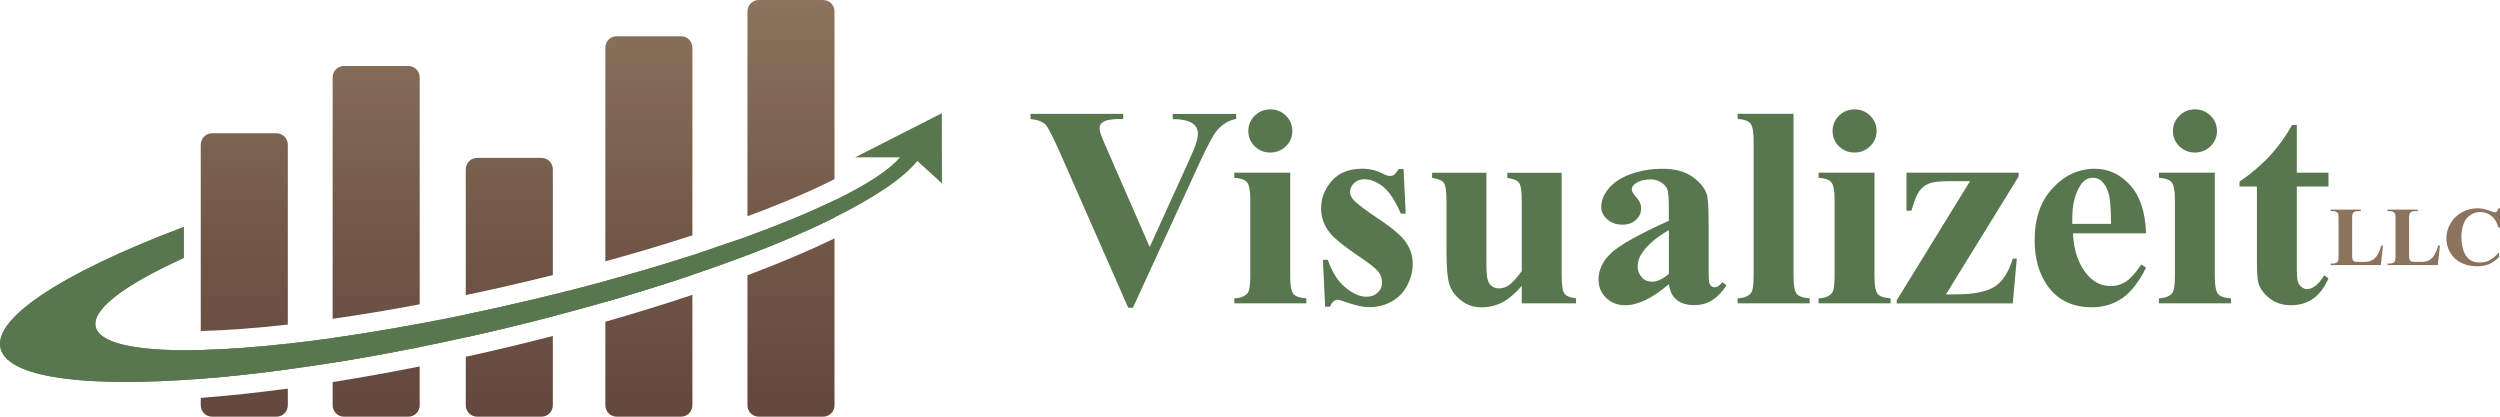 <?xml version="1.0" encoding="UTF-8"?>
<svg xmlns="http://www.w3.org/2000/svg" width="342" height="57" viewBox="0 0 342 57" fill="none">
  <path d="M169.109 15.573V16.28C168.147 16.43 167.285 16.94 166.532 17.79C165.987 18.429 165.173 19.925 164.096 22.285L154.985 42.095H154.339L145.269 21.483C144.179 18.994 143.445 17.538 143.075 17.103C142.705 16.668 142.005 16.396 140.976 16.28V15.573H153.653V16.28H153.222C152.078 16.28 151.298 16.423 150.88 16.702C150.578 16.892 150.43 17.171 150.43 17.545C150.43 17.776 150.483 18.048 150.584 18.361C150.685 18.674 151.042 19.51 151.641 20.877L157.28 33.785L162.508 22.292C163.134 20.904 163.517 19.973 163.659 19.504C163.8 19.034 163.874 18.633 163.874 18.3C163.874 17.919 163.766 17.579 163.564 17.287C163.356 16.994 163.053 16.77 162.649 16.62C162.091 16.403 161.351 16.294 160.429 16.294V15.587H169.109V15.573Z" fill="#59774E"></path>
  <path d="M176.497 37.79C176.497 39.055 176.645 39.857 176.948 40.211C177.244 40.565 177.83 40.762 178.704 40.809V41.496H168.853V40.809C169.661 40.782 170.26 40.558 170.65 40.123C170.912 39.83 171.04 39.055 171.04 37.79V27.351C171.04 26.086 170.892 25.284 170.589 24.93C170.286 24.577 169.715 24.38 168.853 24.325V23.618H176.497V37.79ZM173.772 14.961C174.62 14.961 175.333 15.253 175.919 15.831C176.504 16.409 176.793 17.11 176.793 17.926C176.793 18.742 176.497 19.436 175.905 20.007C175.313 20.578 174.6 20.87 173.772 20.87C172.944 20.87 172.231 20.585 171.646 20.007C171.06 19.436 170.771 18.735 170.771 17.926C170.771 17.117 171.06 16.409 171.646 15.831C172.231 15.253 172.938 14.961 173.772 14.961Z" fill="#59774E"></path>
  <path d="M192.007 23.121L192.303 29.221H191.637C190.843 27.413 190.022 26.175 189.168 25.508C188.313 24.849 187.465 24.515 186.624 24.515C186.093 24.515 185.635 24.692 185.258 25.039C184.881 25.386 184.693 25.794 184.693 26.256C184.693 26.603 184.821 26.93 185.083 27.249C185.5 27.773 186.665 28.671 188.576 29.935C190.487 31.2 191.745 32.282 192.35 33.166C192.956 34.05 193.259 35.043 193.259 36.137C193.259 37.13 193.003 38.109 192.498 39.062C191.994 40.02 191.274 40.748 190.352 41.258C189.43 41.768 188.407 42.02 187.29 42.02C186.422 42.02 185.258 41.755 183.798 41.217C183.408 41.075 183.139 41.007 182.997 41.007C182.567 41.007 182.21 41.326 181.927 41.965H181.281L180.972 35.539H181.638C182.224 37.219 183.024 38.484 184.047 39.327C185.07 40.17 186.032 40.592 186.94 40.592C187.566 40.592 188.078 40.401 188.475 40.027C188.872 39.653 189.067 39.198 189.067 38.66C189.067 38.048 188.872 37.518 188.481 37.076C188.091 36.634 187.216 35.954 185.871 35.049C183.879 33.696 182.594 32.669 182.008 31.955C181.147 30.908 180.723 29.759 180.723 28.494C180.723 27.12 181.207 25.869 182.176 24.753C183.145 23.638 184.545 23.081 186.382 23.081C187.371 23.081 188.327 23.319 189.248 23.788C189.598 23.978 189.888 24.073 190.11 24.073C190.345 24.073 190.534 24.026 190.675 23.931C190.816 23.835 191.045 23.564 191.355 23.115H192.021L192.007 23.121Z" fill="#59774E"></path>
  <path d="M213.634 23.625V37.62C213.634 38.987 213.762 39.837 214.024 40.17C214.286 40.51 214.811 40.721 215.605 40.809V41.496H208.177V39.109C207.309 40.129 206.434 40.87 205.566 41.34C204.698 41.802 203.722 42.04 202.639 42.04C201.556 42.04 200.701 41.734 199.9 41.115C199.099 40.496 198.561 39.776 198.292 38.946C198.016 38.116 197.882 36.668 197.882 34.607V27.515C197.882 26.161 197.754 25.325 197.498 24.991C197.242 24.658 196.717 24.441 195.91 24.339V23.631H203.339V35.852C203.339 37.123 203.399 37.946 203.527 38.32C203.655 38.694 203.843 38.973 204.112 39.164C204.382 39.354 204.691 39.449 205.041 39.449C205.512 39.449 205.929 39.327 206.306 39.089C206.824 38.756 207.45 38.089 208.177 37.083V27.521C208.177 26.168 208.049 25.332 207.793 24.998C207.537 24.665 207.013 24.448 206.205 24.346V23.638H213.634V23.625Z" fill="#59774E"></path>
  <path d="M228.303 38.864C226.082 40.789 224.084 41.755 222.314 41.755C221.271 41.755 220.41 41.421 219.717 40.748C219.03 40.082 218.68 39.238 218.68 38.232C218.68 36.865 219.279 35.641 220.477 34.553C221.675 33.465 224.279 32.016 228.296 30.201V28.405C228.296 27.052 228.222 26.202 228.074 25.855C227.926 25.502 227.643 25.202 227.226 24.937C226.809 24.679 226.345 24.543 225.82 24.543C224.972 24.543 224.279 24.726 223.734 25.1C223.397 25.332 223.229 25.597 223.229 25.903C223.229 26.168 223.411 26.501 223.774 26.896C224.265 27.447 224.514 27.97 224.514 28.48C224.514 29.106 224.279 29.636 223.801 30.078C223.323 30.52 222.704 30.738 221.937 30.738C221.116 30.738 220.43 30.493 219.878 30.01C219.326 29.527 219.05 28.956 219.05 28.31C219.05 27.392 219.421 26.515 220.161 25.678C220.901 24.842 221.937 24.203 223.263 23.754C224.588 23.305 225.968 23.087 227.401 23.087C229.13 23.087 230.496 23.448 231.506 24.169C232.515 24.89 233.168 25.672 233.464 26.508C233.645 27.045 233.74 28.276 233.74 30.201V37.144C233.74 37.96 233.773 38.47 233.834 38.681C233.894 38.892 233.995 39.048 234.123 39.15C234.251 39.252 234.406 39.3 234.574 39.3C234.91 39.3 235.254 39.062 235.61 38.592L236.196 39.048C235.543 39.993 234.87 40.673 234.177 41.102C233.484 41.53 232.69 41.741 231.808 41.741C230.765 41.741 229.958 41.503 229.373 41.027C228.787 40.551 228.431 39.823 228.303 38.858V38.864ZM228.303 31.479C226.728 32.384 225.557 33.356 224.79 34.383C224.286 35.07 224.03 35.763 224.03 36.471C224.03 37.056 224.245 37.572 224.676 38.021C224.999 38.368 225.456 38.538 226.042 38.538C226.694 38.538 227.448 38.184 228.303 37.47V31.479Z" fill="#59774E"></path>
  <path d="M245.354 37.79C245.354 39.055 245.502 39.857 245.804 40.211C246.101 40.565 246.686 40.762 247.561 40.809V41.496H237.71V40.809C238.517 40.782 239.116 40.558 239.506 40.123C239.769 39.83 239.897 39.055 239.897 37.79V19.279C239.897 18.028 239.749 17.232 239.446 16.879C239.143 16.525 238.571 16.328 237.71 16.273V15.566H245.354V37.79Z" fill="#59774E"></path>
  <path d="M256.429 37.79C256.429 39.055 256.577 39.857 256.88 40.211C257.176 40.565 257.762 40.762 258.636 40.809V41.496H248.785V40.809C249.593 40.782 250.192 40.558 250.582 40.123C250.844 39.83 250.972 39.055 250.972 37.79V27.351C250.972 26.086 250.824 25.284 250.521 24.93C250.219 24.577 249.647 24.38 248.785 24.325V23.618H256.429V37.79ZM253.697 14.961C254.545 14.961 255.258 15.253 255.844 15.831C256.429 16.409 256.719 17.11 256.719 17.926C256.719 18.742 256.423 19.436 255.83 20.007C255.238 20.578 254.525 20.87 253.697 20.87C252.87 20.87 252.156 20.585 251.571 20.007C250.986 19.436 250.696 18.735 250.696 17.926C250.696 17.117 250.986 16.409 251.571 15.831C252.156 15.253 252.863 14.961 253.697 14.961Z" fill="#59774E"></path>
  <path d="M275.351 41.503H259.471V41.081L269.497 24.788H266.57C265.311 24.788 264.403 24.896 263.858 25.121C263.313 25.345 262.869 25.699 262.532 26.188C262.196 26.678 261.846 27.555 261.483 28.82H260.803V23.618H276.152V24.135L266.206 40.272H267.451C269.948 40.272 271.751 39.925 272.854 39.218C273.958 38.511 274.792 37.232 275.351 35.376H275.896L275.351 41.496V41.503Z" fill="#59774E"></path>
  <path d="M293.586 31.921H283.58C283.695 34.294 284.341 36.165 285.511 37.545C286.406 38.606 287.49 39.13 288.748 39.13C289.529 39.13 290.235 38.919 290.874 38.49C291.514 38.062 292.193 37.294 292.92 36.185L293.586 36.607C292.597 38.586 291.507 39.98 290.309 40.803C289.111 41.625 287.725 42.033 286.157 42.033C283.452 42.033 281.407 41.013 280.014 38.973C278.897 37.328 278.339 35.287 278.339 32.853C278.339 29.867 279.159 27.494 280.808 25.733C282.45 23.965 284.381 23.087 286.588 23.087C288.432 23.087 290.033 23.829 291.392 25.318C292.752 26.807 293.485 29.004 293.586 31.921ZM288.788 30.636C288.788 28.582 288.674 27.174 288.445 26.413C288.216 25.651 287.86 25.066 287.382 24.672C287.106 24.441 286.743 24.325 286.292 24.325C285.619 24.325 285.061 24.651 284.637 25.298C283.87 26.433 283.486 27.991 283.486 29.963V30.629H288.788V30.636Z" fill="#59774E"></path>
  <path d="M302.986 37.79C302.986 39.055 303.134 39.857 303.437 40.211C303.733 40.565 304.319 40.762 305.193 40.809V41.496H295.342V40.809C296.15 40.782 296.749 40.558 297.139 40.123C297.401 39.83 297.529 39.055 297.529 37.79V27.351C297.529 26.086 297.381 25.284 297.078 24.93C296.775 24.577 296.204 24.38 295.342 24.325V23.618H302.986V37.79ZM300.261 14.961C301.109 14.961 301.822 15.253 302.408 15.831C302.993 16.409 303.282 17.11 303.282 17.926C303.282 18.742 302.986 19.436 302.394 20.007C301.802 20.578 301.089 20.87 300.261 20.87C299.433 20.87 298.72 20.585 298.135 20.007C297.549 19.436 297.26 18.735 297.26 17.926C297.26 17.117 297.549 16.409 298.135 15.831C298.72 15.253 299.427 14.961 300.261 14.961Z" fill="#59774E"></path>
  <path d="M314.203 17.083V23.625H318.537V25.515H314.203V36.545C314.203 37.579 314.25 38.245 314.351 38.545C314.445 38.844 314.62 39.089 314.869 39.272C315.118 39.456 315.347 39.551 315.549 39.551C316.397 39.551 317.191 38.919 317.951 37.661L318.537 38.082C317.48 40.531 315.771 41.755 313.409 41.755C312.252 41.755 311.276 41.442 310.475 40.809C309.675 40.177 309.163 39.476 308.941 38.694C308.813 38.259 308.746 37.09 308.746 35.179V25.522H306.364V24.855C307.999 23.72 309.399 22.53 310.549 21.279C311.7 20.027 312.703 18.633 313.564 17.09H314.21L314.203 17.083Z" fill="#59774E"></path>
  <path d="M325.992 33.594L325.703 36.26H318.833V36.056H319.089C319.311 36.056 319.492 36.015 319.627 35.941C319.728 35.886 319.802 35.798 319.856 35.669C319.896 35.58 319.916 35.342 319.916 34.961V29.97C319.916 29.582 319.896 29.337 319.856 29.242C319.815 29.147 319.728 29.058 319.6 28.984C319.472 28.909 319.297 28.875 319.082 28.875H318.826V28.671H322.951V28.875H322.615C322.392 28.875 322.211 28.916 322.069 28.991C321.969 29.045 321.895 29.133 321.834 29.256C321.794 29.344 321.773 29.582 321.773 29.963V34.798C321.773 35.186 321.794 35.431 321.841 35.539C321.888 35.648 321.975 35.723 322.11 35.777C322.204 35.811 322.433 35.825 322.803 35.825H323.449C323.859 35.825 324.203 35.757 324.478 35.614C324.754 35.471 324.99 35.247 325.192 34.941C325.394 34.635 325.582 34.186 325.757 33.588H325.992V33.594Z" fill="#8B735D"></path>
  <path d="M333.784 33.594L333.495 36.26H326.625V36.056H326.881C327.103 36.056 327.284 36.015 327.419 35.941C327.52 35.886 327.594 35.798 327.648 35.669C327.688 35.58 327.708 35.342 327.708 34.961V29.97C327.708 29.582 327.688 29.337 327.648 29.242C327.607 29.147 327.52 29.058 327.392 28.984C327.264 28.909 327.089 28.875 326.874 28.875H326.618V28.671H330.743V28.875H330.407C330.184 28.875 330.003 28.916 329.861 28.991C329.761 29.045 329.687 29.133 329.626 29.256C329.586 29.344 329.565 29.582 329.565 29.963V34.798C329.565 35.186 329.586 35.431 329.633 35.539C329.68 35.648 329.767 35.723 329.902 35.777C329.996 35.811 330.225 35.825 330.595 35.825H331.241C331.651 35.825 331.995 35.757 332.27 35.614C332.546 35.471 332.782 35.247 332.984 34.941C333.186 34.635 333.374 34.186 333.549 33.588H333.784V33.594Z" fill="#8B735D"></path>
  <path d="M342 28.501V31.133H341.778C341.61 30.446 341.301 29.922 340.843 29.555C340.385 29.188 339.867 29.004 339.289 29.004C338.804 29.004 338.36 29.14 337.956 29.412C337.553 29.684 337.257 30.038 337.075 30.48C336.833 31.044 336.718 31.67 336.718 32.357C336.718 33.044 336.806 33.656 336.981 34.213C337.156 34.771 337.431 35.193 337.802 35.478C338.172 35.764 338.656 35.907 339.248 35.907C339.733 35.907 340.184 35.805 340.587 35.594C340.991 35.383 341.422 35.023 341.866 34.513V35.165C341.435 35.607 340.978 35.927 340.513 36.131C340.042 36.328 339.497 36.43 338.865 36.43C338.037 36.43 337.304 36.267 336.664 35.941C336.025 35.614 335.527 35.152 335.184 34.54C334.834 33.934 334.659 33.288 334.659 32.602C334.659 31.881 334.854 31.194 335.238 30.541C335.621 29.895 336.146 29.392 336.799 29.031C337.458 28.671 338.151 28.494 338.892 28.494C339.437 28.494 340.009 28.61 340.614 28.841C340.964 28.977 341.186 29.045 341.28 29.045C341.402 29.045 341.509 29.004 341.597 28.916C341.684 28.827 341.745 28.691 341.772 28.501H341.994H342Z" fill="#8B735D"></path>
  <path d="M39.373 53.161V55.438C39.373 56.297 38.682 57 37.827 57H29.009C28.159 57 27.463 56.297 27.463 55.438V54.432C31.215 54.146 35.203 53.719 39.373 53.161ZM37.827 18.234H29.009C28.159 18.234 27.463 18.932 27.463 19.797V45.281C30.983 45.193 34.997 44.896 39.373 44.401V19.797C39.373 18.932 38.682 18.234 37.827 18.234ZM55.869 9.031H47.051C46.196 9.031 45.505 9.729 45.505 10.594V43.609C49.309 43.068 53.303 42.406 57.415 41.63V10.594C57.415 9.729 56.725 9.031 55.869 9.031ZM45.505 52.266V55.438C45.505 56.297 46.196 57 47.051 57H55.869C56.725 57 57.415 56.297 57.415 55.438V50.13C53.359 50.938 49.376 51.651 45.505 52.266ZM69.681 47.443C67.686 47.917 65.697 48.375 63.718 48.807V55.438C63.718 56.297 64.414 57 65.264 57H74.082C74.937 57 75.628 56.297 75.628 55.438V45.958C73.675 46.464 71.691 46.964 69.681 47.443ZM74.082 21.599H65.264C64.414 21.599 63.718 22.297 63.718 23.162V40.37C66.578 39.766 69.475 39.12 72.386 38.422C73.484 38.161 74.561 37.896 75.628 37.63V23.162C75.628 22.297 74.937 21.599 74.082 21.599ZM93.176 4.958H84.358C83.502 4.958 82.812 5.656 82.812 6.521V35.75C87.089 34.573 91.068 33.38 94.722 32.193V6.521C94.722 5.656 94.026 4.958 93.176 4.958ZM82.812 44.01V55.438C82.812 56.297 83.502 57 84.358 57H93.176C94.026 57 94.722 56.297 94.722 55.438V40.333C90.96 41.594 86.971 42.828 82.812 44.01ZM112.615 0H103.797C102.942 0 102.251 0.703 102.251 1.562V29.583C107.054 27.807 111.053 26.088 114.161 24.505V1.562C114.161 0.703 113.47 0 112.615 0ZM102.251 37.661V55.438C102.251 56.297 102.942 57 103.797 57H112.615C113.47 57 114.161 56.297 114.161 55.438V32.615C110.682 34.297 106.678 35.99 102.251 37.661Z" fill="url(#paint0_linear_14300_572)"></path>
  <path d="M57.415 44.276V47.474C59.492 47.057 61.595 46.615 63.718 46.141V43.031C61.584 43.474 59.482 43.891 57.415 44.276Z" fill="url(#paint1_linear_14300_572)"></path>
  <path d="M13.218 45.078C12.059 42.672 16.671 39.13 25.143 35.286V31.041C8.302 37.396 -1.784 43.943 0.262 48.172C2.03 51.828 12.481 52.979 27.462 51.812V47.885C19.474 48.078 14.233 47.177 13.218 45.078Z" fill="url(#paint2_linear_14300_572)"></path>
  <path d="M75.627 40.312V43.271C78.08 42.63 80.476 41.974 82.811 41.307V38.448C80.482 39.083 78.08 39.708 75.627 40.312Z" fill="url(#paint3_linear_14300_572)"></path>
  <path d="M94.721 34.917V37.599C97.359 36.709 99.874 35.807 102.25 34.901V32.349L94.721 34.917Z" fill="url(#paint4_linear_14300_572)"></path>
  <path d="M39.372 47.015V50.526C41.372 50.26 43.418 49.958 45.505 49.625V46.239C43.387 46.541 41.341 46.797 39.372 47.015Z" fill="url(#paint5_linear_14300_572)"></path>
  <path d="M27.463 47.885V51.812C31.173 51.526 35.167 51.099 39.373 50.526V47.016C34.961 47.51 30.952 47.802 27.463 47.885Z" fill="url(#paint6_linear_14300_572)"></path>
  <path d="M27.463 47.885V51.812C31.173 51.526 35.167 51.099 39.373 50.526V47.016C34.961 47.51 30.952 47.802 27.463 47.885Z" fill="url(#paint7_linear_14300_572)"></path>
  <path d="M45.505 46.239V49.625C49.344 49.01 53.328 48.297 57.415 47.474V44.276C53.271 45.052 49.277 45.708 45.505 46.239Z" fill="url(#paint8_linear_14300_572)"></path>
  <path d="M45.505 46.239V49.625C49.344 49.01 53.328 48.297 57.415 47.474V44.276C53.271 45.052 49.277 45.708 45.505 46.239Z" fill="url(#paint9_linear_14300_572)"></path>
  <path d="M72.979 40.958C69.845 41.708 66.748 42.396 63.718 43.031V46.141C65.496 45.75 67.284 45.339 69.088 44.906C71.309 44.375 73.489 43.828 75.628 43.271V40.312C74.751 40.531 73.87 40.745 72.979 40.958Z" fill="url(#paint10_linear_14300_572)"></path>
  <path d="M72.979 40.958C69.845 41.708 66.748 42.396 63.718 43.031V46.141C65.496 45.75 67.284 45.339 69.088 44.906C71.309 44.375 73.489 43.828 75.628 43.271V40.312C74.751 40.531 73.87 40.745 72.979 40.958Z" fill="url(#paint11_linear_14300_572)"></path>
  <path d="M82.811 38.448V41.307C87.001 40.104 90.985 38.864 94.721 37.599V34.916C91.001 36.12 87.012 37.302 82.811 38.448Z" fill="url(#paint12_linear_14300_572)"></path>
  <path d="M82.811 38.448V41.307C87.001 40.104 90.985 38.864 94.721 37.599V34.916C91.001 36.12 87.012 37.302 82.811 38.448Z" fill="url(#paint13_linear_14300_572)"></path>
  <path d="M102.25 32.349V34.901C106.754 33.182 110.758 31.453 114.16 29.76V27.401C110.867 29.005 106.852 30.672 102.25 32.349Z" fill="url(#paint14_linear_14300_572)"></path>
  <path d="M102.25 32.349V34.901C106.754 33.182 110.758 31.453 114.16 29.76V27.401C110.867 29.005 106.852 30.672 102.25 32.349Z" fill="url(#paint15_linear_14300_572)"></path>
  <path d="M128.843 15.49L116.984 21.521H123.117C121.638 23.261 118.541 25.271 114.16 27.401C110.867 29.005 106.853 30.672 102.251 32.349L94.721 34.917C91 36.12 87.011 37.302 82.811 38.448C80.482 39.084 78.081 39.709 75.627 40.313C74.751 40.531 73.87 40.745 72.978 40.959C69.845 41.709 66.748 42.396 63.718 43.031C61.584 43.474 59.481 43.891 57.415 44.276C53.271 45.052 49.277 45.709 45.505 46.24C43.387 46.542 41.341 46.797 39.372 47.016C34.961 47.511 30.951 47.802 27.462 47.886C19.474 48.078 14.233 47.177 13.218 45.078C12.059 42.672 16.671 39.13 25.143 35.287V31.042C8.302 37.396 -1.784 43.943 0.262 48.172C2.03 51.828 12.481 52.979 27.462 51.813C31.173 51.526 35.167 51.099 39.372 50.526C41.372 50.261 43.418 49.959 45.505 49.625C49.344 49.011 53.328 48.297 57.415 47.474C59.492 47.057 61.594 46.615 63.718 46.141C65.496 45.75 67.284 45.339 69.088 44.906C71.309 44.375 73.489 43.828 75.627 43.271C78.081 42.63 80.477 41.974 82.811 41.307C87.001 40.104 90.985 38.865 94.721 37.599C97.36 36.709 99.875 35.807 102.251 34.901C106.755 33.182 110.759 31.453 114.16 29.761C119.685 27.011 123.612 24.36 125.493 22.021L128.863 25.089L128.843 15.49Z" fill="#59774E"></path>
  <defs>
    <linearGradient id="paint0_linear_14300_572" x1="70.809" y1="57" x2="70.809" y2="0" gradientUnits="userSpaceOnUse">
      <stop stop-color="#64473D"></stop>
      <stop offset="0.43" stop-color="#725748"></stop>
      <stop offset="1" stop-color="#8B735D"></stop>
    </linearGradient>
    <linearGradient id="paint1_linear_14300_572" x1="58.229" y1="55.427" x2="61.805" y2="40.11" gradientUnits="userSpaceOnUse">
      <stop stop-color="#496041"></stop>
      <stop offset="0.3" stop-color="#596E4F"></stop>
      <stop offset="0.9" stop-color="#849575"></stop>
      <stop offset="1" stop-color="#8C9D7D"></stop>
    </linearGradient>
    <linearGradient id="paint2_linear_14300_572" x1="5.854" y1="83.745" x2="20.802" y2="19.668" gradientUnits="userSpaceOnUse">
      <stop stop-color="#496041"></stop>
      <stop offset="0.3" stop-color="#596E4F"></stop>
      <stop offset="0.9" stop-color="#849575"></stop>
      <stop offset="1" stop-color="#8C9D7D"></stop>
    </linearGradient>
    <linearGradient id="paint3_linear_14300_572" x1="76.653" y1="52.041" x2="80.58" y2="35.206" gradientUnits="userSpaceOnUse">
      <stop stop-color="#496041"></stop>
      <stop offset="0.3" stop-color="#596E4F"></stop>
      <stop offset="0.9" stop-color="#849575"></stop>
      <stop offset="1" stop-color="#8C9D7D"></stop>
    </linearGradient>
    <linearGradient id="paint4_linear_14300_572" x1="95.715" y1="47.031" x2="99.953" y2="28.879" gradientUnits="userSpaceOnUse">
      <stop stop-color="#496041"></stop>
      <stop offset="0.3" stop-color="#596E4F"></stop>
      <stop offset="0.9" stop-color="#849575"></stop>
      <stop offset="1" stop-color="#8C9D7D"></stop>
    </linearGradient>
    <linearGradient id="paint5_linear_14300_572" x1="40.176" y1="58.218" x2="43.631" y2="43.406" gradientUnits="userSpaceOnUse">
      <stop stop-color="#496041"></stop>
      <stop offset="0.3" stop-color="#596E4F"></stop>
      <stop offset="0.9" stop-color="#849575"></stop>
      <stop offset="1" stop-color="#8C9D7D"></stop>
    </linearGradient>
    <linearGradient id="paint6_linear_14300_572" x1="30.395" y1="62.443" x2="34.97" y2="42.818" gradientUnits="userSpaceOnUse">
      <stop stop-color="#496041"></stop>
      <stop offset="0.3" stop-color="#596E4F"></stop>
      <stop offset="0.9" stop-color="#849575"></stop>
      <stop offset="1" stop-color="#8C9D7D"></stop>
    </linearGradient>
    <linearGradient id="paint7_linear_14300_572" x1="30.395" y1="62.443" x2="34.97" y2="42.818" gradientUnits="userSpaceOnUse">
      <stop stop-color="#496041"></stop>
      <stop offset="0.3" stop-color="#596E4F"></stop>
      <stop offset="0.9" stop-color="#849575"></stop>
      <stop offset="1" stop-color="#8C9D7D"></stop>
    </linearGradient>
    <linearGradient id="paint8_linear_14300_572" x1="48.241" y1="60.932" x2="53.158" y2="39.877" gradientUnits="userSpaceOnUse">
      <stop stop-color="#496041"></stop>
      <stop offset="0.3" stop-color="#596E4F"></stop>
      <stop offset="0.9" stop-color="#849575"></stop>
      <stop offset="1" stop-color="#8C9D7D"></stop>
    </linearGradient>
    <linearGradient id="paint9_linear_14300_572" x1="48.241" y1="60.932" x2="53.158" y2="39.877" gradientUnits="userSpaceOnUse">
      <stop stop-color="#496041"></stop>
      <stop offset="0.3" stop-color="#596E4F"></stop>
      <stop offset="0.9" stop-color="#849575"></stop>
      <stop offset="1" stop-color="#8C9D7D"></stop>
    </linearGradient>
    <linearGradient id="paint10_linear_14300_572" x1="66.274" y1="58.036" x2="71.474" y2="35.738" gradientUnits="userSpaceOnUse">
      <stop stop-color="#496041"></stop>
      <stop offset="0.3" stop-color="#596E4F"></stop>
      <stop offset="0.9" stop-color="#849575"></stop>
      <stop offset="1" stop-color="#8C9D7D"></stop>
    </linearGradient>
    <linearGradient id="paint11_linear_14300_572" x1="66.274" y1="58.036" x2="71.474" y2="35.738" gradientUnits="userSpaceOnUse">
      <stop stop-color="#496041"></stop>
      <stop offset="0.3" stop-color="#596E4F"></stop>
      <stop offset="0.9" stop-color="#849575"></stop>
      <stop offset="1" stop-color="#8C9D7D"></stop>
    </linearGradient>
    <linearGradient id="paint12_linear_14300_572" x1="85.141" y1="53.891" x2="90.683" y2="30.135" gradientUnits="userSpaceOnUse">
      <stop stop-color="#496041"></stop>
      <stop offset="0.3" stop-color="#596E4F"></stop>
      <stop offset="0.9" stop-color="#849575"></stop>
      <stop offset="1" stop-color="#8C9D7D"></stop>
    </linearGradient>
    <linearGradient id="paint13_linear_14300_572" x1="85.141" y1="53.891" x2="90.683" y2="30.135" gradientUnits="userSpaceOnUse">
      <stop stop-color="#496041"></stop>
      <stop offset="0.3" stop-color="#596E4F"></stop>
      <stop offset="0.9" stop-color="#849575"></stop>
      <stop offset="1" stop-color="#8C9D7D"></stop>
    </linearGradient>
    <linearGradient id="paint14_linear_14300_572" x1="104.141" y1="48.838" x2="110.356" y2="22.206" gradientUnits="userSpaceOnUse">
      <stop stop-color="#496041"></stop>
      <stop offset="0.3" stop-color="#596E4F"></stop>
      <stop offset="0.9" stop-color="#849575"></stop>
      <stop offset="1" stop-color="#8C9D7D"></stop>
    </linearGradient>
    <linearGradient id="paint15_linear_14300_572" x1="104.141" y1="48.838" x2="110.356" y2="22.206" gradientUnits="userSpaceOnUse">
      <stop stop-color="#496041"></stop>
      <stop offset="0.3" stop-color="#596E4F"></stop>
      <stop offset="0.9" stop-color="#849575"></stop>
      <stop offset="1" stop-color="#8C9D7D"></stop>
    </linearGradient>
  </defs>
</svg>

